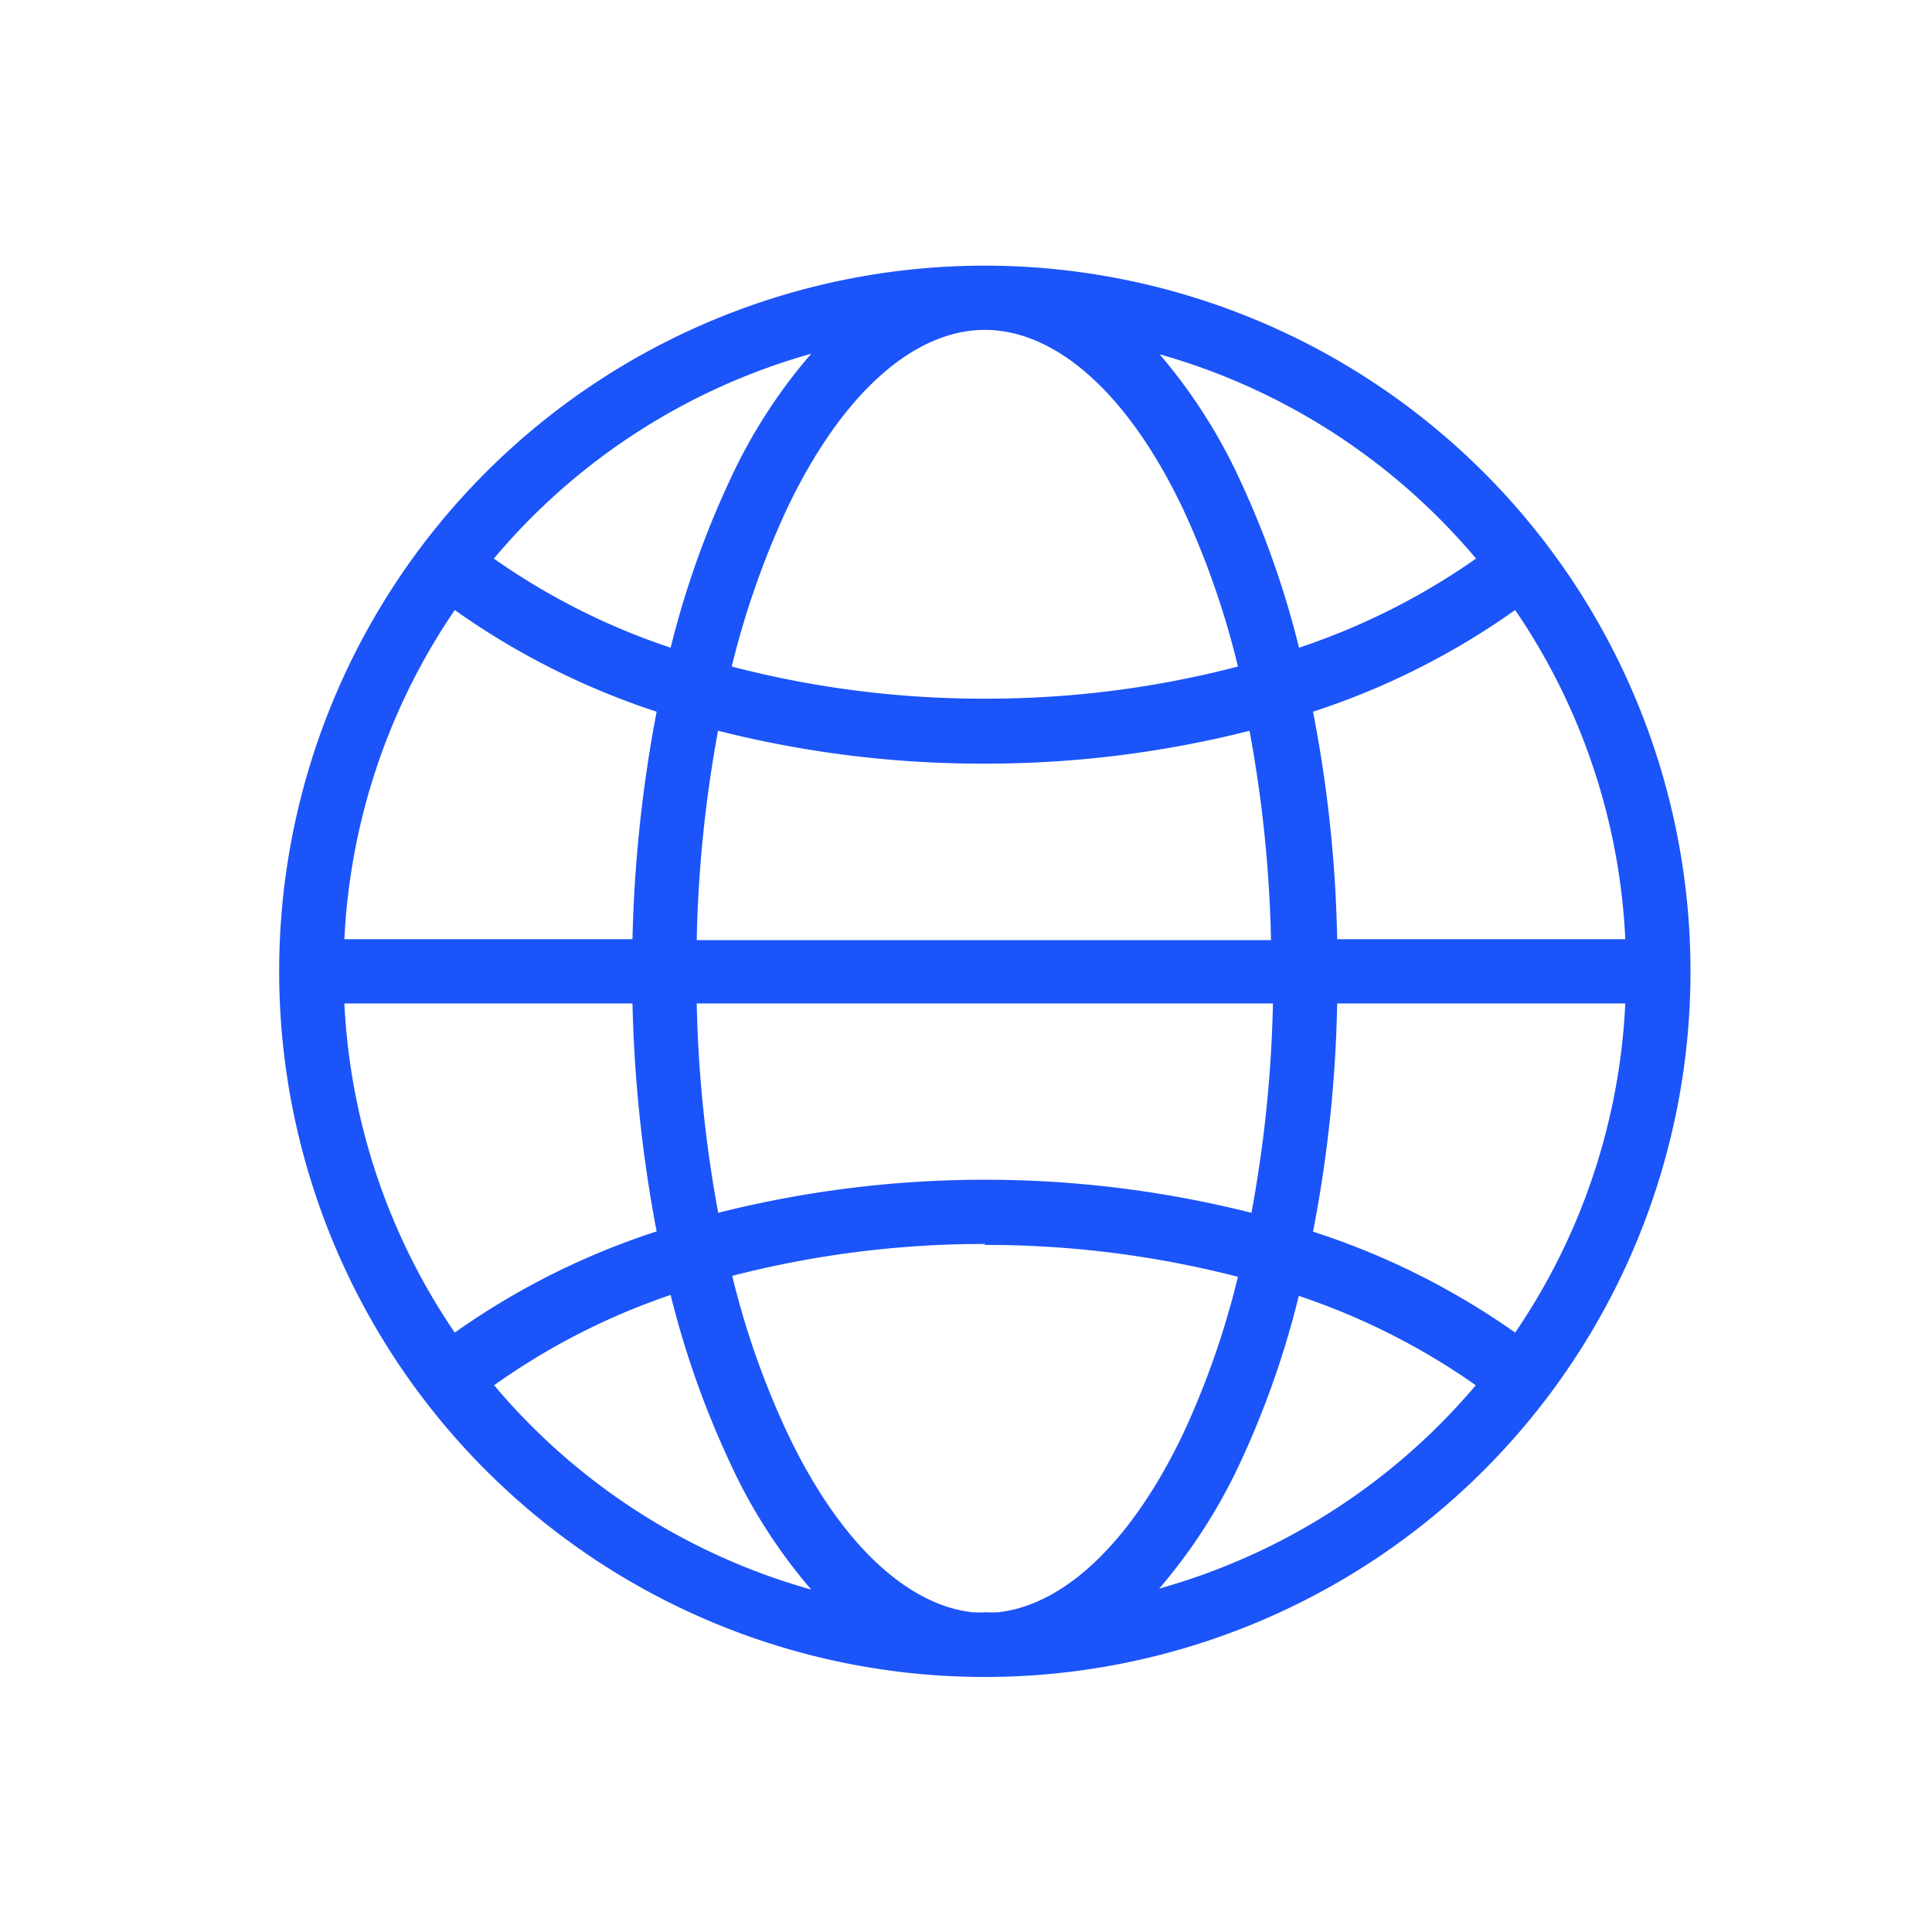 <?xml version="1.0" encoding="UTF-8"?> <svg xmlns="http://www.w3.org/2000/svg" id="Layer_1" data-name="Layer 1" viewBox="0 0 80 80"><defs><style>.cls-1{opacity:0;}.cls-2{fill:#fff;}.cls-3{fill:#1b54f8;}</style></defs><g class="cls-1"><rect class="cls-2" width="80" height="80"></rect></g><path class="cls-3" d="M40.78,11A29.22,29.22,0,1,0,70,40.22,29.23,29.23,0,0,0,40.78,11Zm0,2.66c2.92,0,5.91,2.59,8.2,7.4a34.7,34.7,0,0,1,2.28,6.54,41.19,41.19,0,0,1-10.48,1.33A41.25,41.25,0,0,1,30.3,27.6a35.41,35.41,0,0,1,2.29-6.54C34.88,16.25,37.87,13.66,40.78,13.66Zm-7.2,1a22.1,22.1,0,0,0-3.38,5.27,37.83,37.83,0,0,0-2.43,6.89,28.18,28.18,0,0,1-7.32-3.69A26.52,26.52,0,0,1,33.58,14.65Zm14.4,0a26.55,26.55,0,0,1,13.14,8.47,28.41,28.41,0,0,1-7.33,3.69,37.83,37.83,0,0,0-2.42-6.89A22.43,22.43,0,0,0,48,14.65ZM18.83,25.26a31.2,31.2,0,0,0,8.36,4.21,56.78,56.78,0,0,0-1,9.42H14.26A26.45,26.45,0,0,1,18.83,25.26Zm43.91,0A26.35,26.35,0,0,1,67.3,38.89H55.37a54.72,54.72,0,0,0-1-9.42A31.12,31.12,0,0,0,62.74,25.26Zm-33,5a44.46,44.46,0,0,0,11,1.36,44.4,44.4,0,0,0,11-1.36,53.42,53.42,0,0,1,.89,8.67H28.85A53.42,53.42,0,0,1,29.74,30.22ZM14.26,41.55H26.19a57,57,0,0,0,1,9.44,31,31,0,0,0-8.36,4.19A26.48,26.48,0,0,1,14.26,41.55Zm14.59,0H52.71a53.53,53.53,0,0,1-.89,8.67,45.17,45.17,0,0,0-22.08,0A53.53,53.53,0,0,1,28.85,41.55Zm26.52,0H67.3a26.38,26.38,0,0,1-4.56,13.63A31.08,31.08,0,0,0,54.37,51,55,55,0,0,0,55.37,41.55Zm-14.59,10a41.65,41.65,0,0,1,10.48,1.32A34.94,34.94,0,0,1,49,59.35c-2.15,4.51-4.92,7.1-7.66,7.41a4.87,4.87,0,0,1-.54,0,5,5,0,0,1-.54,0c-2.73-.31-5.51-2.9-7.65-7.41a34.23,34.23,0,0,1-2.29-6.52A41.71,41.71,0,0,1,40.78,51.51Zm-13,2.11a37.61,37.61,0,0,0,2.43,6.87,22.24,22.24,0,0,0,3.38,5.29,26.5,26.5,0,0,1-13.13-8.46A28.2,28.2,0,0,1,27.77,53.62Zm26,0a28.43,28.43,0,0,1,7.33,3.7A26.53,26.53,0,0,1,48,65.78a22.58,22.58,0,0,0,3.39-5.29A37.61,37.61,0,0,0,53.79,53.62Z"></path></svg> 